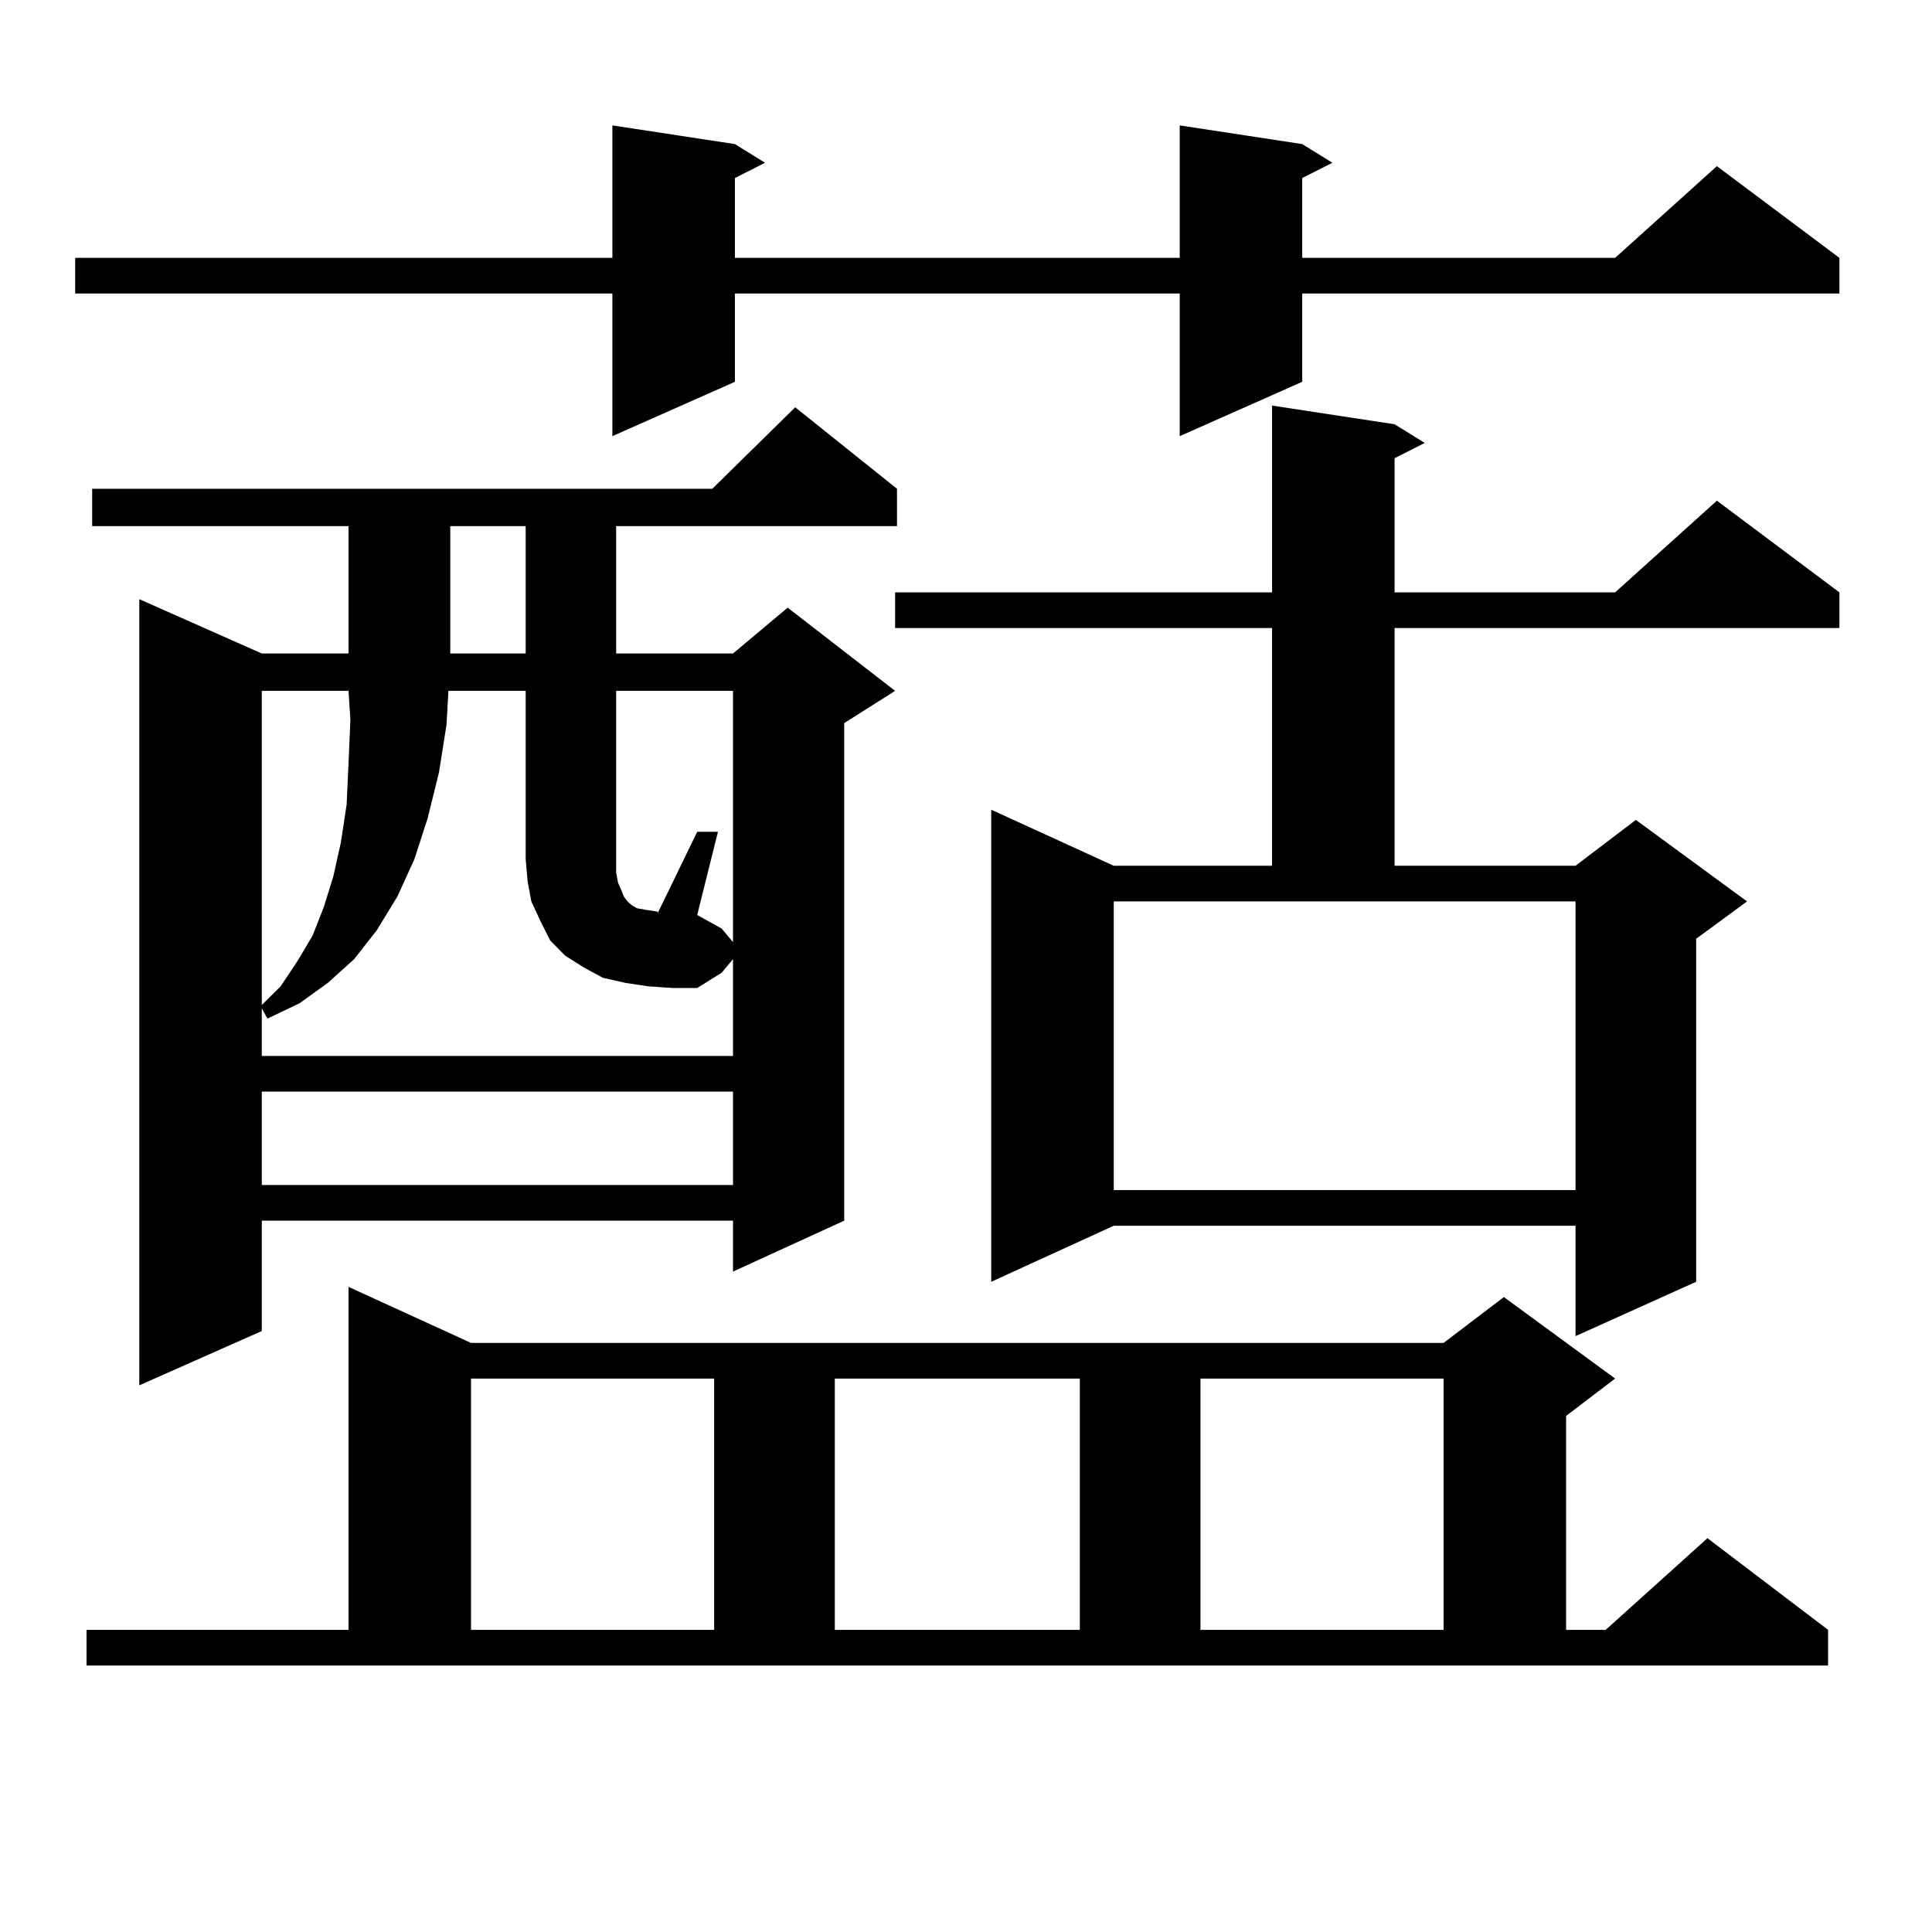<?xml version="1.0" encoding="utf-8"?>
<!-- Generator: Adobe Illustrator 16.0.0, SVG Export Plug-In . SVG Version: 6.00 Build 0)  -->
<!DOCTYPE svg PUBLIC "-//W3C//DTD SVG 1.1//EN" "http://www.w3.org/Graphics/SVG/1.1/DTD/svg11.dtd">
<svg version="1.1" id="图层_1" xmlns="http://www.w3.org/2000/svg" xmlns:xlink="http://www.w3.org/1999/xlink" x="0px" y="0px"
	 width="1000px" height="1000px" viewBox="0 0 1000 1000" enable-background="new 0 0 1000 1000" xml:space="preserve">
<path d="M674.032,74.578l15.609,9.668l-15.609,7.91v41.309h161.947l52.682-47.461l63.413,47.461v18.457H674.032v45.703
	l-63.413,28.125v-73.828H380.381v45.703l-63.413,28.125v-73.828H38.926v-18.457h278.042V64.91l63.413,9.668l15.609,9.668
	l-15.609,7.91v41.309h230.238V64.91L674.032,74.578z M44.779,843.621h135.606V666.082l63.413,29.004h503.402l31.219-23.73
	l57.56,42.188l-25.365,19.336v110.742h20.487l52.682-47.461l62.438,47.461v18.457H44.779V843.621z M464.281,252.996v19.336H318.919
	v65.918h60.486l28.292-23.73l55.608,43.066l-26.341,16.699v257.52l-57.56,26.367v-26.367H135.509v57.129l-63.413,28.125V310.125
	l63.413,28.125h44.877v-65.918H47.706v-19.336h320.968l42.926-42.188L464.281,252.996z M335.504,510.516l-11.707-1.758
	l-11.707-2.637l-9.756-5.273l-9.756-6.152l-7.805-7.91l-4.878-9.668l-4.878-10.547l-1.951-10.547l-0.976-11.426v-87.012h-39.999
	l-0.976,17.578l-3.902,24.609l-5.854,23.73l-6.829,21.094l-8.78,19.336l-10.731,17.578l-11.707,14.941l-13.658,12.305
	l-14.634,10.547l-16.585,7.91l-2.927-5.273v24.609h243.896v-50.098l-5.854,7.031l-12.683,7.91h-12.683L335.504,510.516z
	 M135.509,357.586v162.598l9.756-9.668l8.78-13.184l7.805-13.184l5.854-14.941l4.878-15.82l3.902-17.578l2.927-19.336l0.976-21.094
	l0.976-22.852l-0.976-14.941H135.509z M135.509,565.008v48.34h243.896v-48.34H135.509z M233.067,272.332v65.918h39.023v-65.918
	H233.067z M243.799,713.543v130.078h125.851V713.543H243.799z M379.405,487.664V357.586h-60.486v94.043l0.976,5.273l1.951,4.395
	l0.976,2.637l1.951,2.637l1.951,1.758l2.927,1.758l4.878,0.879l5.854,0.879v0.879l20.487-42.188h10.731l-10.731,43.066l12.683,7.031
	L379.405,487.664z M432.087,713.543v130.078h126.826V713.543H432.087z M721.836,219.598l15.609,9.668l-15.609,7.91v69.434h114.144
	l52.682-47.461l63.413,47.461v18.457H721.836v123.047h93.656l31.219-23.73l57.56,42.188l-26.341,19.336v177.539l-62.438,28.125
	v-57.129H576.474l-63.413,29.004V419.109l63.413,29.004h81.949V325.066H463.306v-18.457h195.117v-96.68L721.836,219.598z
	 M576.474,615.984h239.019V466.57H576.474V615.984z M621.351,713.543v130.078h125.851V713.543H621.351z"/>
</svg>
